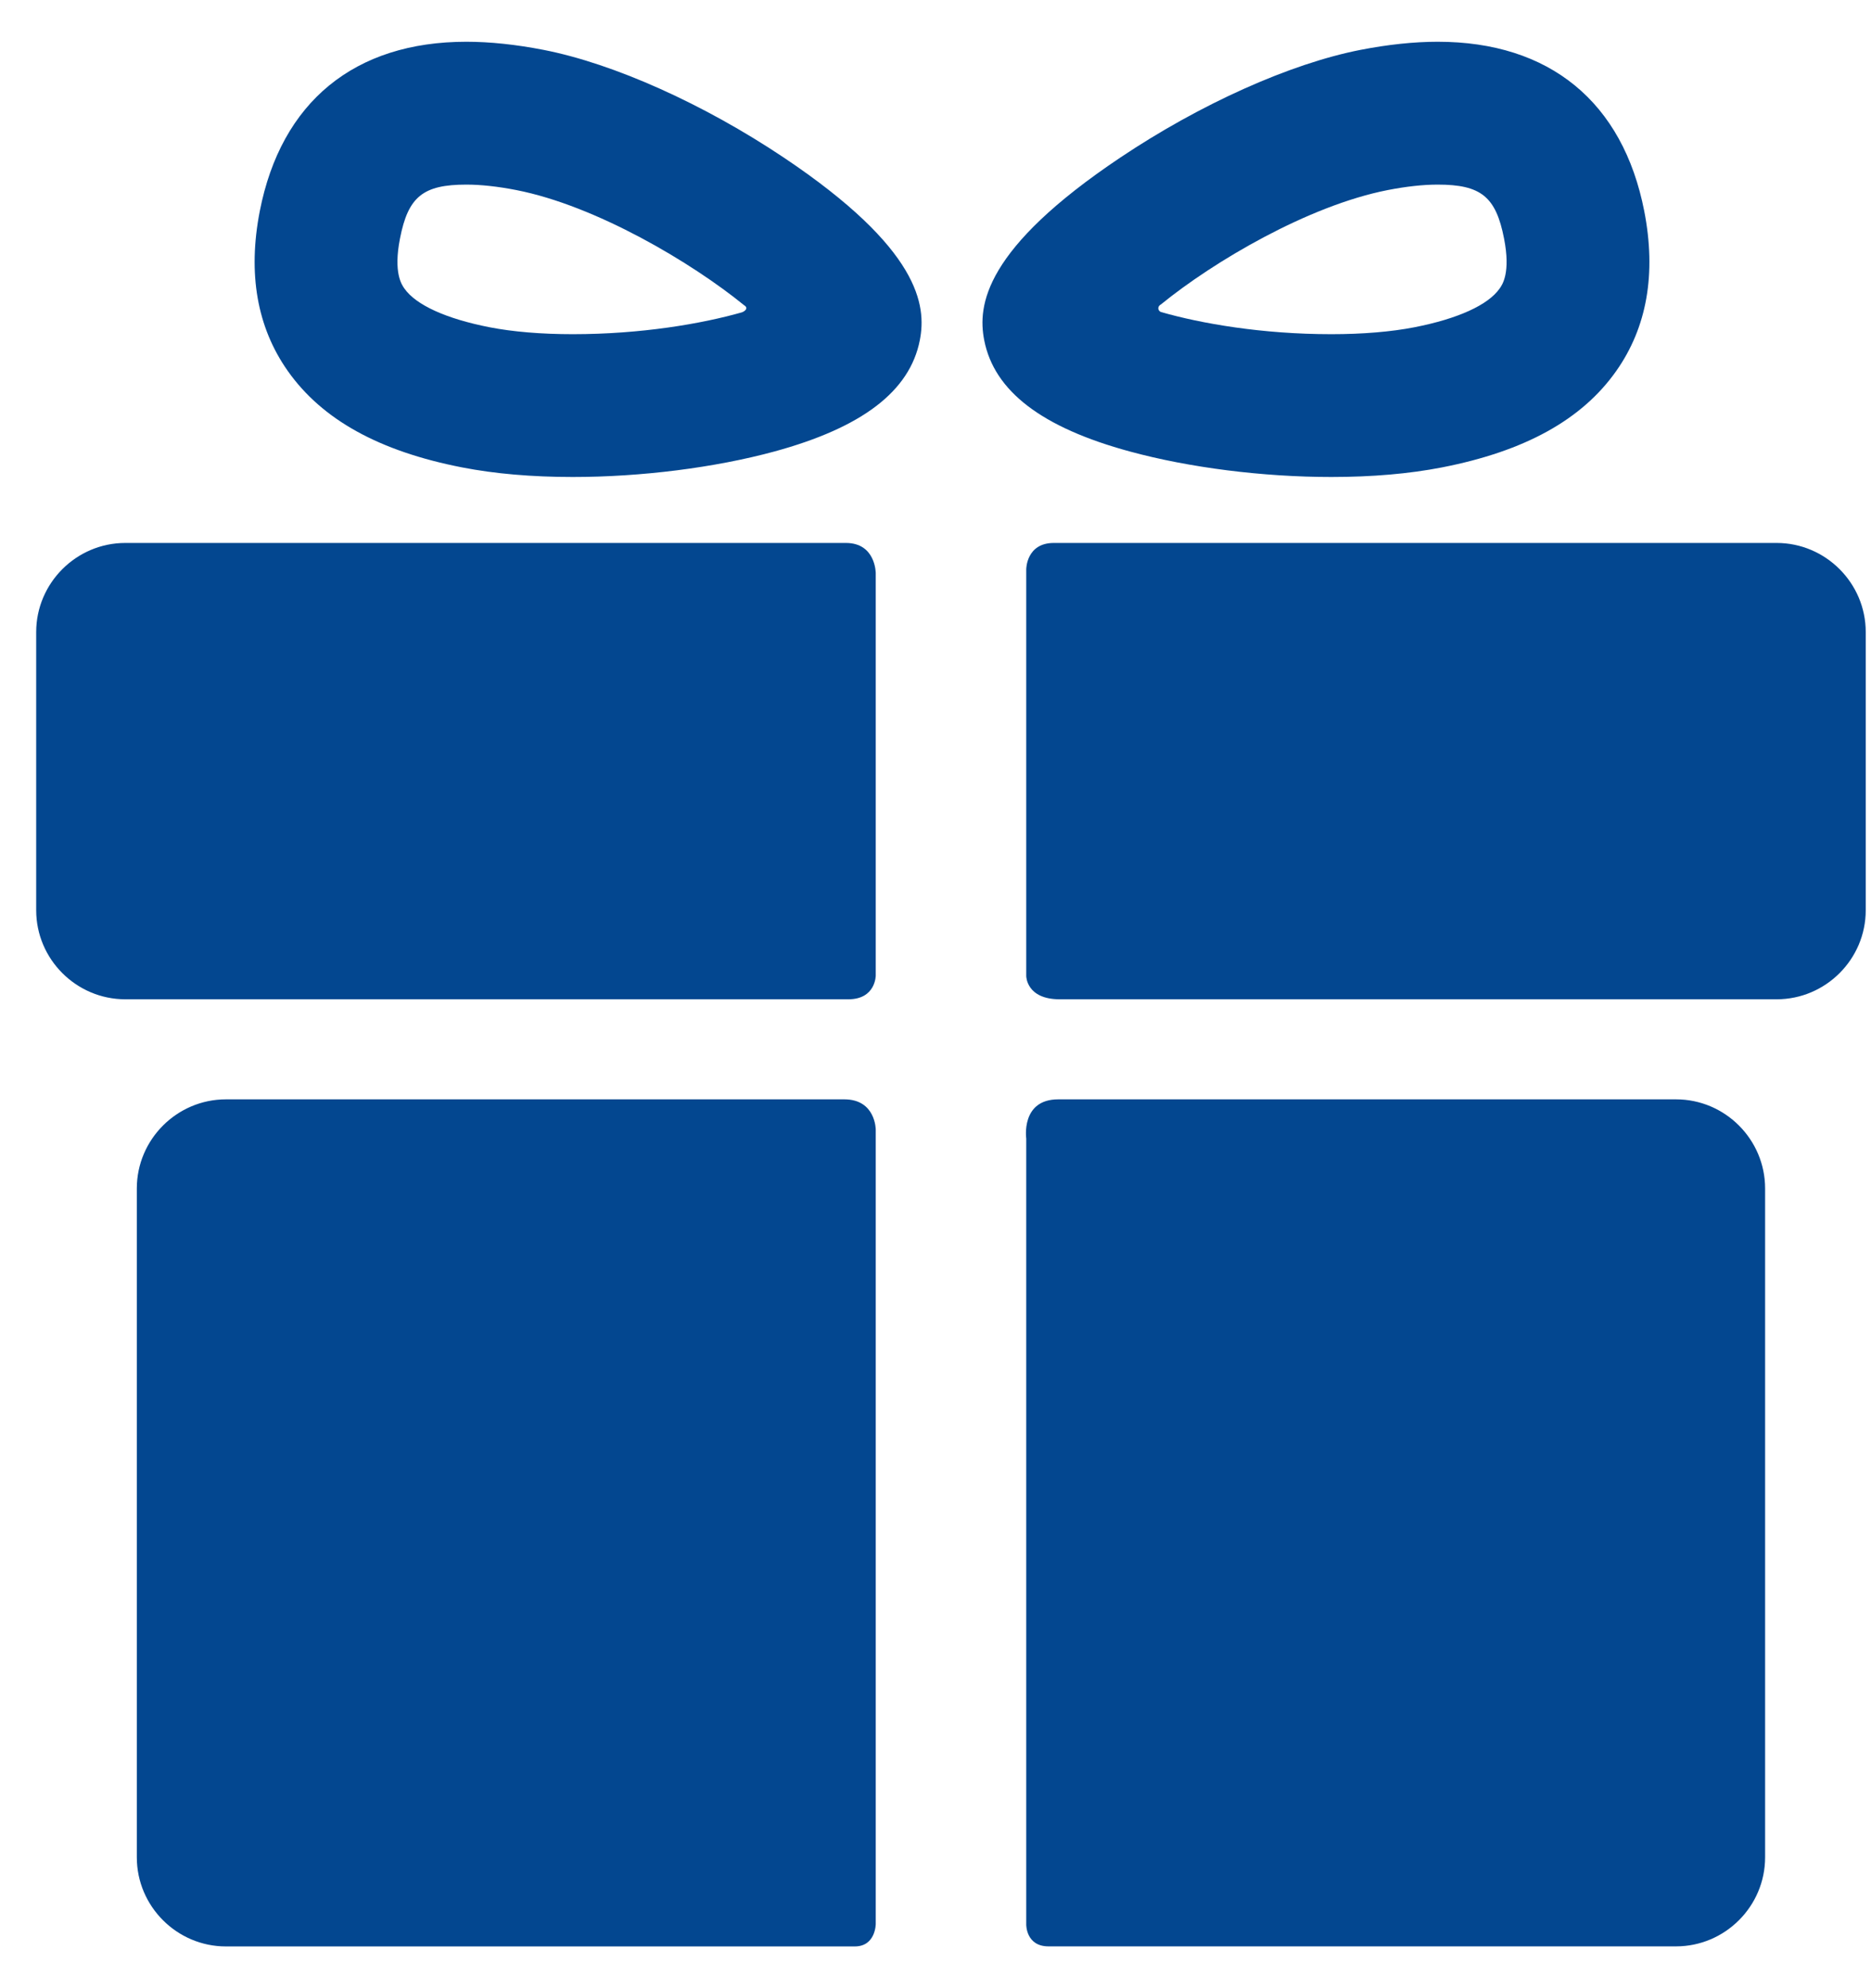 <?xml version="1.0" encoding="UTF-8"?>
<svg xmlns="http://www.w3.org/2000/svg" width="32" height="34" viewBox="0 0 32 34" fill="none">
  <g id="Group">
    <g id="Group_2">
      <g id="Group_3">
        <path id="Vector" d="M14.441 18.8C11.759 18.8 3.864 18.8 3.864 18.8C3.026 18.8 2.34 19.486 2.34 20.324V31.762C2.34 32.6 3.026 33.286 3.864 33.286C3.864 33.286 11.924 33.286 14.619 33.286C14.978 33.286 14.978 32.901 14.978 32.901V19.318C14.978 19.318 14.978 18.8 14.441 18.8Z" fill="#034790"></path>
        <path id="Vector_2" d="M28.666 18.8C28.666 18.8 20.74 18.8 18.099 18.8C17.455 18.8 17.552 19.471 17.552 19.471V32.913C17.552 32.913 17.546 33.285 17.933 33.285C20.616 33.285 28.665 33.285 28.665 33.285C29.503 33.285 30.189 32.6 30.189 31.762V20.324C30.189 19.486 29.504 18.8 28.666 18.8Z" fill="#034790"></path>
      </g>
      <g id="Group_4">
        <path id="Vector_3" d="M14.978 9.801C14.978 9.801 14.978 9.285 14.468 9.285C11.412 9.285 2.143 9.285 2.143 9.285C1.305 9.285 0.619 9.971 0.619 10.809V15.566C0.619 16.404 1.305 17.089 2.143 17.089C2.143 17.089 11.454 17.089 14.509 17.089C14.978 17.089 14.978 16.683 14.978 16.683V9.801Z" fill="#034790"></path>
        <path id="Vector_4" d="M30.386 9.285C30.386 9.285 21.114 9.285 18.023 9.285C17.552 9.285 17.552 9.734 17.552 9.734V16.692C17.552 16.692 17.552 17.089 18.124 17.089C21.19 17.089 30.386 17.089 30.386 17.089C31.224 17.089 31.91 16.404 31.91 15.566V10.809C31.91 9.971 31.224 9.285 30.386 9.285Z" fill="#034790"></path>
      </g>
      <g id="Group_5">
        <path id="Vector_5" d="M9.795 8.157C9.098 8.157 8.461 8.102 7.902 7.993C6.484 7.716 5.509 7.176 4.922 6.344C4.396 5.598 4.235 4.679 4.443 3.611C4.808 1.743 6.063 0.714 7.976 0.714C8.38 0.714 8.825 0.761 9.297 0.853C10.498 1.088 12.034 1.777 13.406 2.695C15.733 4.254 15.848 5.223 15.732 5.817C15.562 6.689 14.747 7.312 13.241 7.722C12.223 7.998 10.967 8.157 9.795 8.157ZM7.976 3.157C7.235 3.157 6.98 3.364 6.841 4.079C6.726 4.665 6.87 4.869 6.918 4.936C7.116 5.217 7.632 5.451 8.371 5.596C8.769 5.674 9.262 5.715 9.795 5.715C10.966 5.715 11.998 5.537 12.683 5.343C12.733 5.329 12.811 5.27 12.728 5.221C11.832 4.491 10.194 3.517 8.829 3.25C8.511 3.188 8.223 3.157 7.976 3.157Z" fill="#034790"></path>
      </g>
      <g id="Group_6">
        <path id="Vector_6" d="M22.77 8.157C22.77 8.157 22.77 8.157 22.77 8.157C21.598 8.157 20.342 7.998 19.324 7.721C17.818 7.312 17.003 6.689 16.833 5.817C16.717 5.223 16.832 4.254 19.16 2.695C20.531 1.777 22.067 1.088 23.268 0.853C23.74 0.761 24.185 0.714 24.589 0.714C26.502 0.714 27.757 1.743 28.122 3.611C28.33 4.679 28.169 5.598 27.643 6.344C27.056 7.177 26.081 7.716 24.663 7.993C24.104 8.102 23.468 8.157 22.77 8.157ZM19.857 5.205C19.777 5.251 19.816 5.324 19.857 5.336C20.542 5.533 21.585 5.715 22.77 5.715C23.303 5.715 23.796 5.674 24.194 5.596C24.933 5.451 25.449 5.217 25.647 4.936C25.695 4.869 25.839 4.665 25.724 4.079C25.585 3.364 25.33 3.157 24.589 3.157C24.341 3.157 24.055 3.188 23.736 3.25C22.371 3.517 20.752 4.476 19.857 5.205Z" fill="#034790"></path>
      </g>
    </g>
  </g>
</svg>
